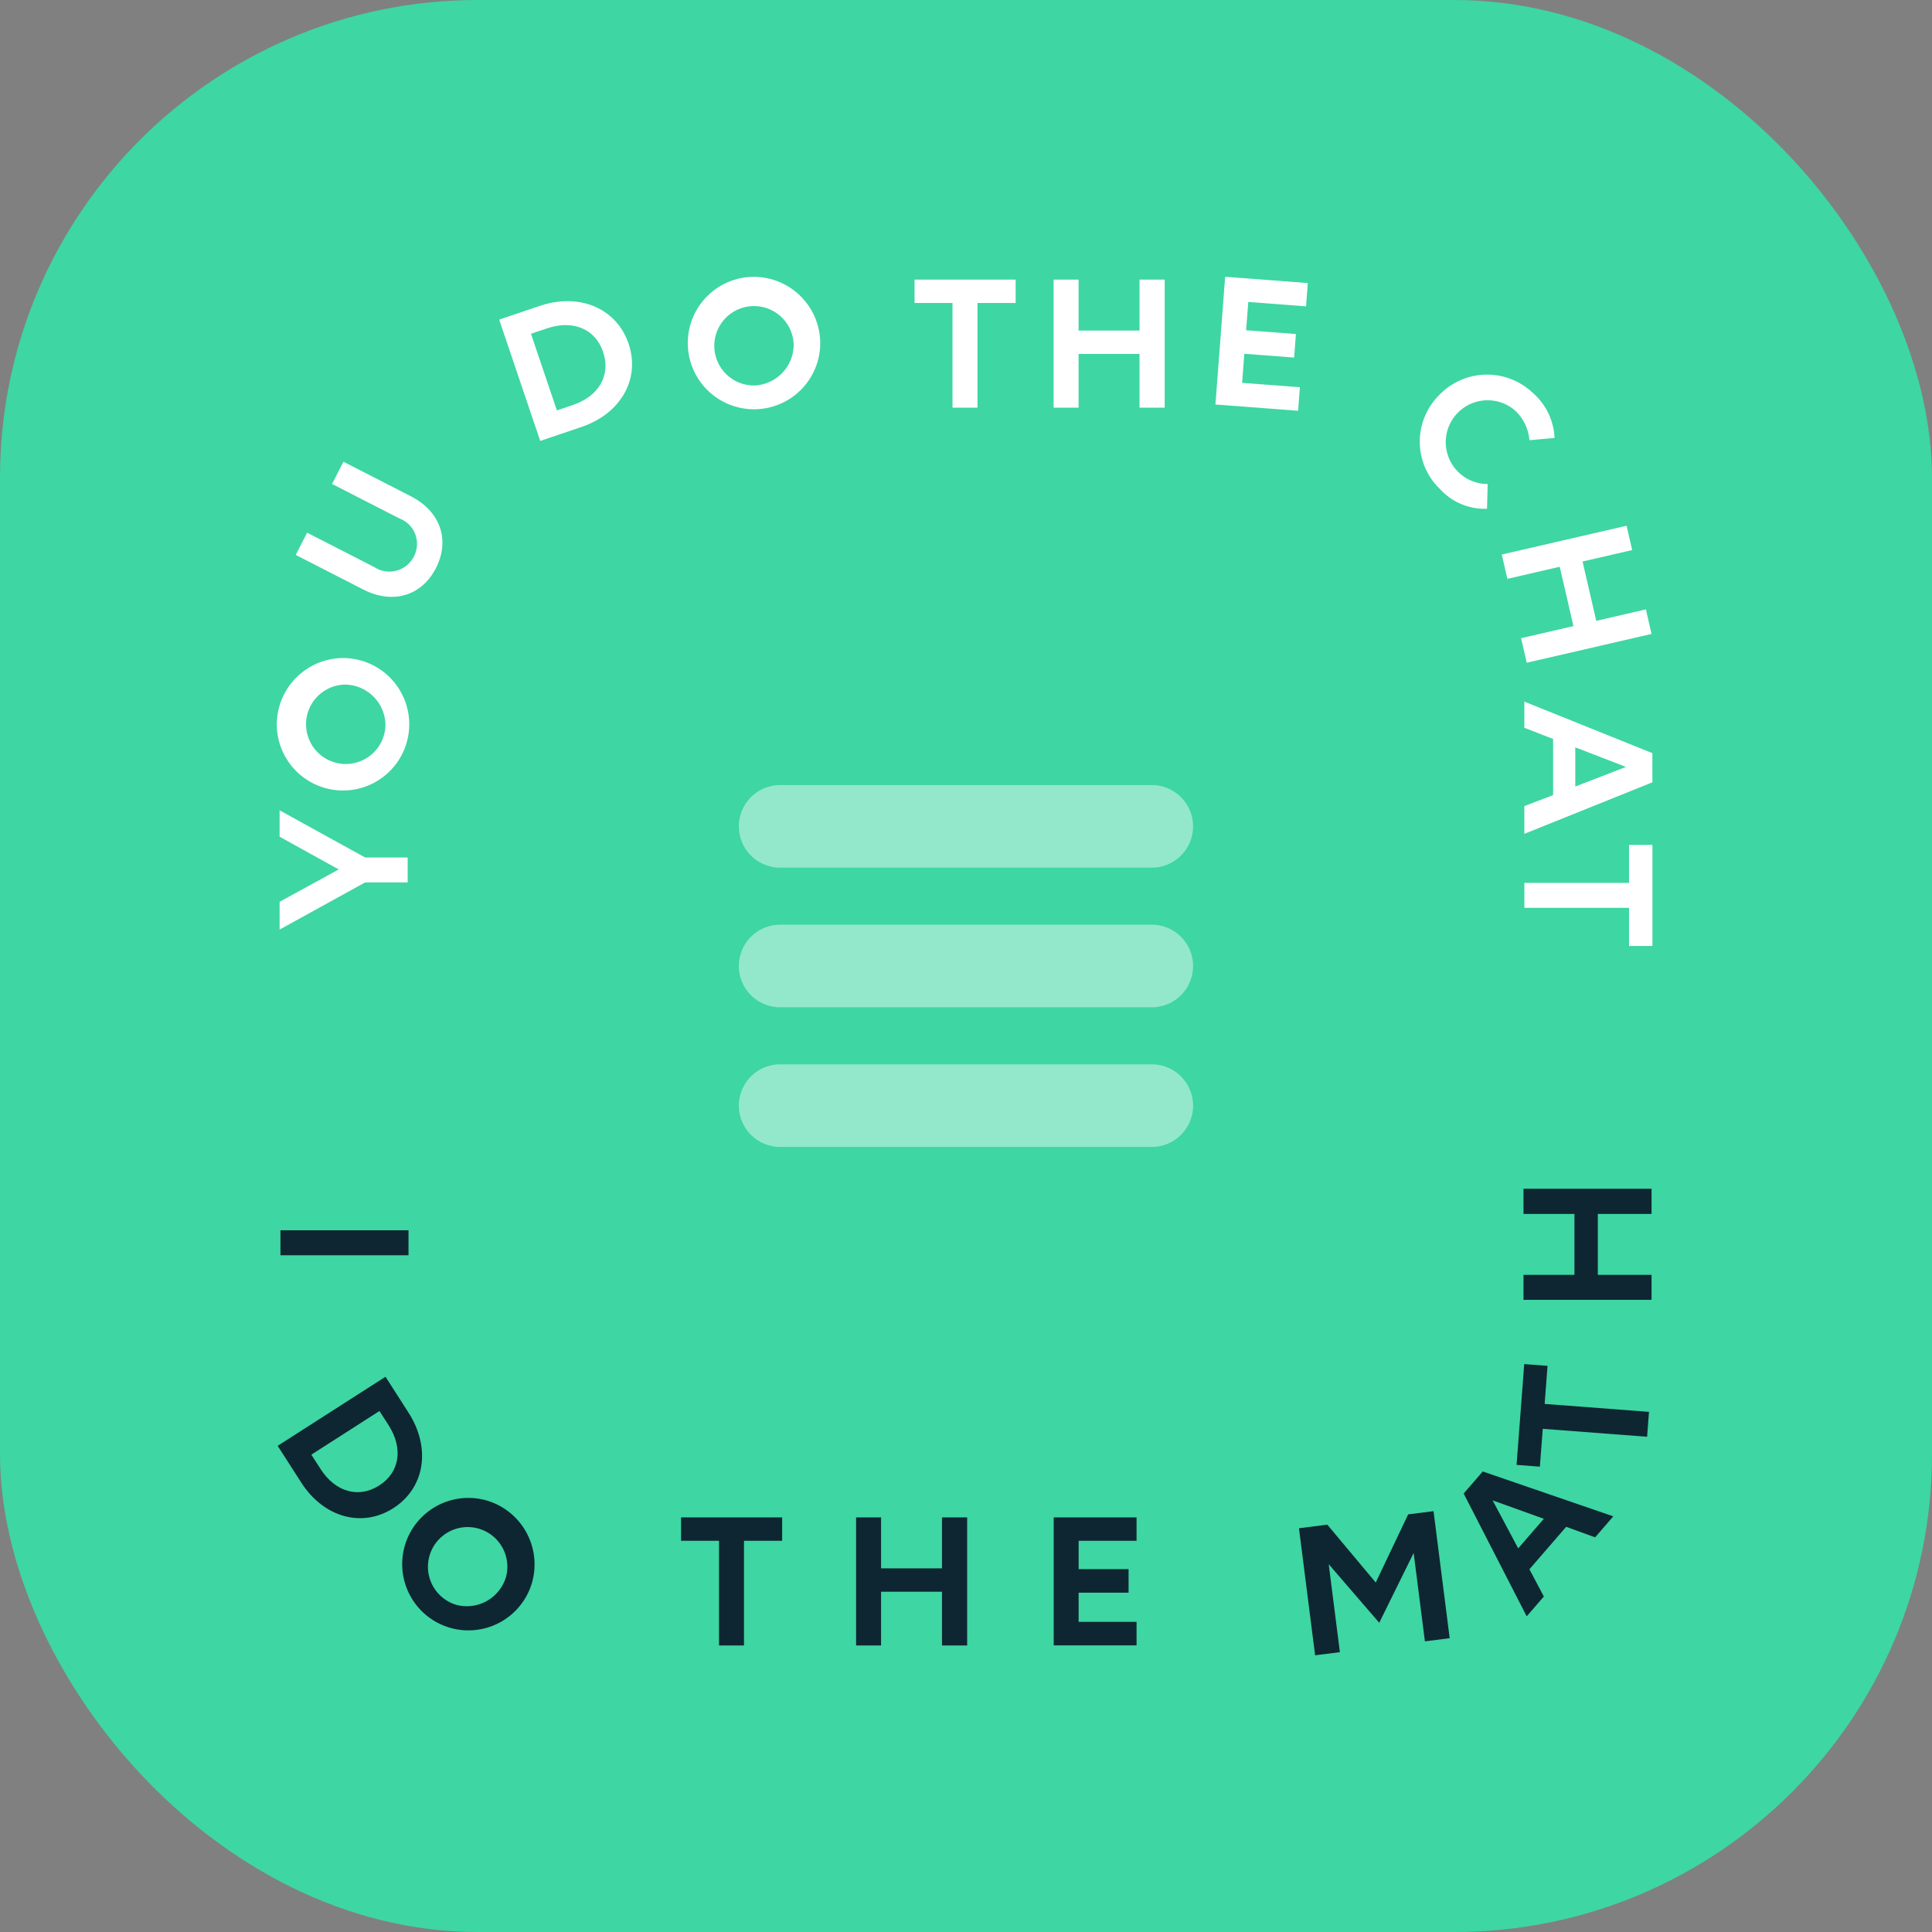 <svg xmlns="http://www.w3.org/2000/svg" width="188.86" height="188.86" viewBox="0 0 188.86 188.86">
  <rect x="0" y="0" width="188.86" height="188.86" fill="#808080" stroke="none"/>
  <g id="组_44" data-name="组 44" transform="translate(-1356.738 -2415.756)">
    <rect id="矩形_12" data-name="矩形 12" width="188.86" height="188.86" rx="46.707" transform="translate(1356.738 2415.756)" fill="#3ed6a3"/>
    <rect id="矩形_13" data-name="矩形 13" width="188.86" height="188.86" transform="translate(1356.738 2415.756)" fill="none"/>
    <g id="组_21" data-name="组 21">
      <path id="路径_23" data-name="路径 23" d="M1392.428,2502.016l-8.358,4.609v-2.715l5.78-3.164-5.78-3.2v-2.578l8.358,4.609h4.16v2.441Z" fill="#fff"/>
    </g>
    <g id="组_22" data-name="组 22">
      <path id="路径_24" data-name="路径 24" d="M1390.337,2480.082a6.474,6.474,0,1,1-6.542,6.484A6.513,6.513,0,0,1,1390.337,2480.082Zm0,2.6a3.881,3.881,0,1,0,4.081,3.886A4,4,0,0,0,1390.337,2482.68Z" fill="#fff"/>
    </g>
    <g id="组_23" data-name="组 23">
      <path id="路径_25" data-name="路径 25" d="M1385.647,2470l1.113-2.173,6.57,3.365a2.684,2.684,0,0,0,3.871-1.045,2.649,2.649,0,0,0-1.414-3.708l-6.587-3.374,1.112-2.173,6.6,3.383c2.868,1.469,3.845,4.273,2.439,7.019-1.4,2.729-4.236,3.558-7.1,2.089Z" fill="#fff"/>
    </g>
    <g id="组_24" data-name="组 24">
      <path id="路径_26" data-name="路径 26" d="M1405.534,2447l3.94-1.333c3.9-1.32,7.535.213,8.712,3.691,1.164,3.441-.76,6.834-4.607,8.135l-4.033,1.365Zm3.107,1.382,2.534,7.492,1.573-.532c2.534-.857,3.716-2.907,2.947-5.182-.764-2.257-2.948-3.167-5.5-2.3Z" fill="#fff"/>
    </g>
    <g id="组_25" data-name="组 25">
      <path id="路径_27" data-name="路径 27" d="M1436.92,2449.358a6.474,6.474,0,1,1-6.484-6.542A6.513,6.513,0,0,1,1436.92,2449.358Zm-2.6,0a3.881,3.881,0,1,0-3.886,4.081A4,4,0,0,0,1434.322,2449.358Z" fill="#fff"/>
    </g>
    <g id="组_26" data-name="组 26">
      <path id="路径_28" data-name="路径 28" d="M1452.29,2445.374v10.233h-2.441v-10.233h-3.71v-2.285h9.882v2.285Z" fill="#fff"/>
    </g>
    <g id="组_27" data-name="组 27">
      <path id="路径_29" data-name="路径 29" d="M1468.13,2450.354h-5.956v5.253h-2.441v-12.518h2.441v4.98h5.956v-4.98h2.461v12.518h-2.461Z" fill="#fff"/>
    </g>
    <g id="组_28" data-name="组 28">
      <path id="路径_30" data-name="路径 30" d="M1476.5,2442.811l8.081.614-.173,2.278-5.647-.429-.21,2.765,4.867.37-.174,2.3-4.868-.37-.216,2.843,5.647.429-.175,2.3-8.081-.614Z" fill="#fff"/>
    </g>
    <g id="组_29" data-name="组 29">
      <path id="路径_31" data-name="路径 31" d="M1506.246,2458.788a4.477,4.477,0,0,0-1.381-2.881,4.093,4.093,0,1,0-2.7,7.164l-.067,2.418a5.893,5.893,0,0,1-4.576-1.907,6.416,6.416,0,0,1-.149-9.154,6.482,6.482,0,0,1,9.165-.3,6.2,6.2,0,0,1,2.163,4.438Z" fill="#fff"/>
    </g>
    <g id="组_30" data-name="组 30">
      <path id="路径_32" data-name="路径 32" d="M1510.547,2476.96l-1.339-5.8-5.119,1.181-.548-2.378,12.2-2.815.55,2.378-4.853,1.12,1.34,5.8,4.852-1.12.553,2.4-12.2,2.815-.553-2.4Z" fill="#fff"/>
    </g>
    <g id="组_31" data-name="组 31">
      <path id="路径_33" data-name="路径 33" d="M1508.56,2493.48v-5.488l-2.813-1.093v-2.558l12.518,5.038v2.851l-12.518,5.038v-2.714Zm7.127-2.754-4.96-1.913v3.827Z" fill="#fff"/>
    </g>
    <g id="组_32" data-name="组 32">
      <path id="路径_34" data-name="路径 34" d="M1515.982,2504.5h-10.233v-2.441h10.233v-3.71h2.285v9.881h-2.285Z" fill="#fff"/>
    </g>
    <g id="组_33" data-name="组 33" opacity="0.44">
      <path id="路径_35" data-name="路径 35" d="M1433,2506.149a4.036,4.036,0,1,0,0,8.073h36.33a4.036,4.036,0,0,0,0-8.073Z" fill="#fff"/>
      <path id="路径_36" data-name="路径 36" d="M1433,2492.5a4.036,4.036,0,1,0,0,8.072h36.33a4.036,4.036,0,1,0,0-8.072Z" fill="#fff"/>
      <path id="路径_37" data-name="路径 37" d="M1433,2519.8a4.036,4.036,0,1,0,0,8.072h36.33a4.036,4.036,0,1,0,0-8.072Z" fill="#fff"/>
    </g>
    <rect id="矩形_14" data-name="矩形 14" width="188.86" height="188.86" transform="translate(1356.738 2415.756)" fill="none"/>
    <g id="组_34" data-name="组 34">
      <path id="路径_38" data-name="路径 38" d="M1396.671,2536.02v2.442h-12.518v-2.442Z" fill="#0e2632"/>
    </g>
    <g id="组_35" data-name="组 35">
      <path id="路径_39" data-name="路径 39" d="M1394.422,2550.338l2.245,3.5c2.224,3.469,1.612,7.363-1.478,9.345-3.058,1.96-6.815.912-9.007-2.507l-2.3-3.584Zm-.591,3.348-6.658,4.268.9,1.4c1.444,2.252,3.718,2.905,5.74,1.608,2.006-1.285,2.362-3.624.908-5.893Z" fill="#0e2632"/>
    </g>
    <g id="组_36" data-name="组 36">
      <path id="路径_40" data-name="路径 40" d="M1408.737,2570.491a6.474,6.474,0,1,1-4.45-8.064A6.514,6.514,0,0,1,1408.737,2570.491Zm-2.5-.709a3.882,3.882,0,1,0-4.853,2.865A4,4,0,0,0,1406.238,2569.782Z" fill="#0e2632"/>
    </g>
    <g id="组_37" data-name="组 37">
      <path id="路径_41" data-name="路径 41" d="M1429.466,2566.373v10.233h-2.441v-10.233h-3.71v-2.285h9.881v2.285Z" fill="#0e2632"/>
    </g>
    <g id="组_38" data-name="组 38">
      <path id="路径_42" data-name="路径 42" d="M1448.821,2571.353h-5.956v5.253h-2.442v-12.518h2.442v4.98h5.956v-4.98h2.46v12.518h-2.46Z" fill="#0e2632"/>
    </g>
    <g id="组_39" data-name="组 39">
      <path id="路径_43" data-name="路径 43" d="M1459.741,2564.088h8.1v2.285h-5.663v2.773h4.882v2.3h-4.882v2.851h5.663v2.3h-8.1Z" fill="#0e2632"/>
    </g>
    <g id="组_40" data-name="组 40">
      <path id="路径_44" data-name="路径 44" d="M1486.624,2568.66l1.093,8.6-2.422.307-1.578-12.418,2.77-.353,4.735,5.659,3.169-6.663,2.48-.315,1.578,12.419-2.421.307-1.1-8.64-3.365,6.825Z" fill="#0e2632"/>
    </g>
    <g id="组_41" data-name="组 41">
      <path id="路径_45" data-name="路径 45" d="M1509.837,2565.008l-3.593,4.148,1.41,2.667-1.675,1.934-6.163-12.005,1.867-2.155,12.76,4.388-1.777,2.052Zm-7.19-2.586,2.5,4.694,2.506-2.893Z" fill="#0e2632"/>
    </g>
    <g id="组_42" data-name="组 42">
      <path id="路径_46" data-name="路径 46" d="M1507.733,2552.994l10.2.776-.185,2.434-10.2-.776-.282,3.7-2.278-.174.749-9.853,2.279.173Z" fill="#0e2632"/>
    </g>
    <g id="组_43" data-name="组 43">
      <path id="路径_47" data-name="路径 47" d="M1512.931,2534.422v5.956h5.253v2.441h-12.518v-2.441h4.98v-5.956h-4.98v-2.461h12.518v2.461Z" fill="#0e2632"/>
    </g>
  </g>
</svg>
